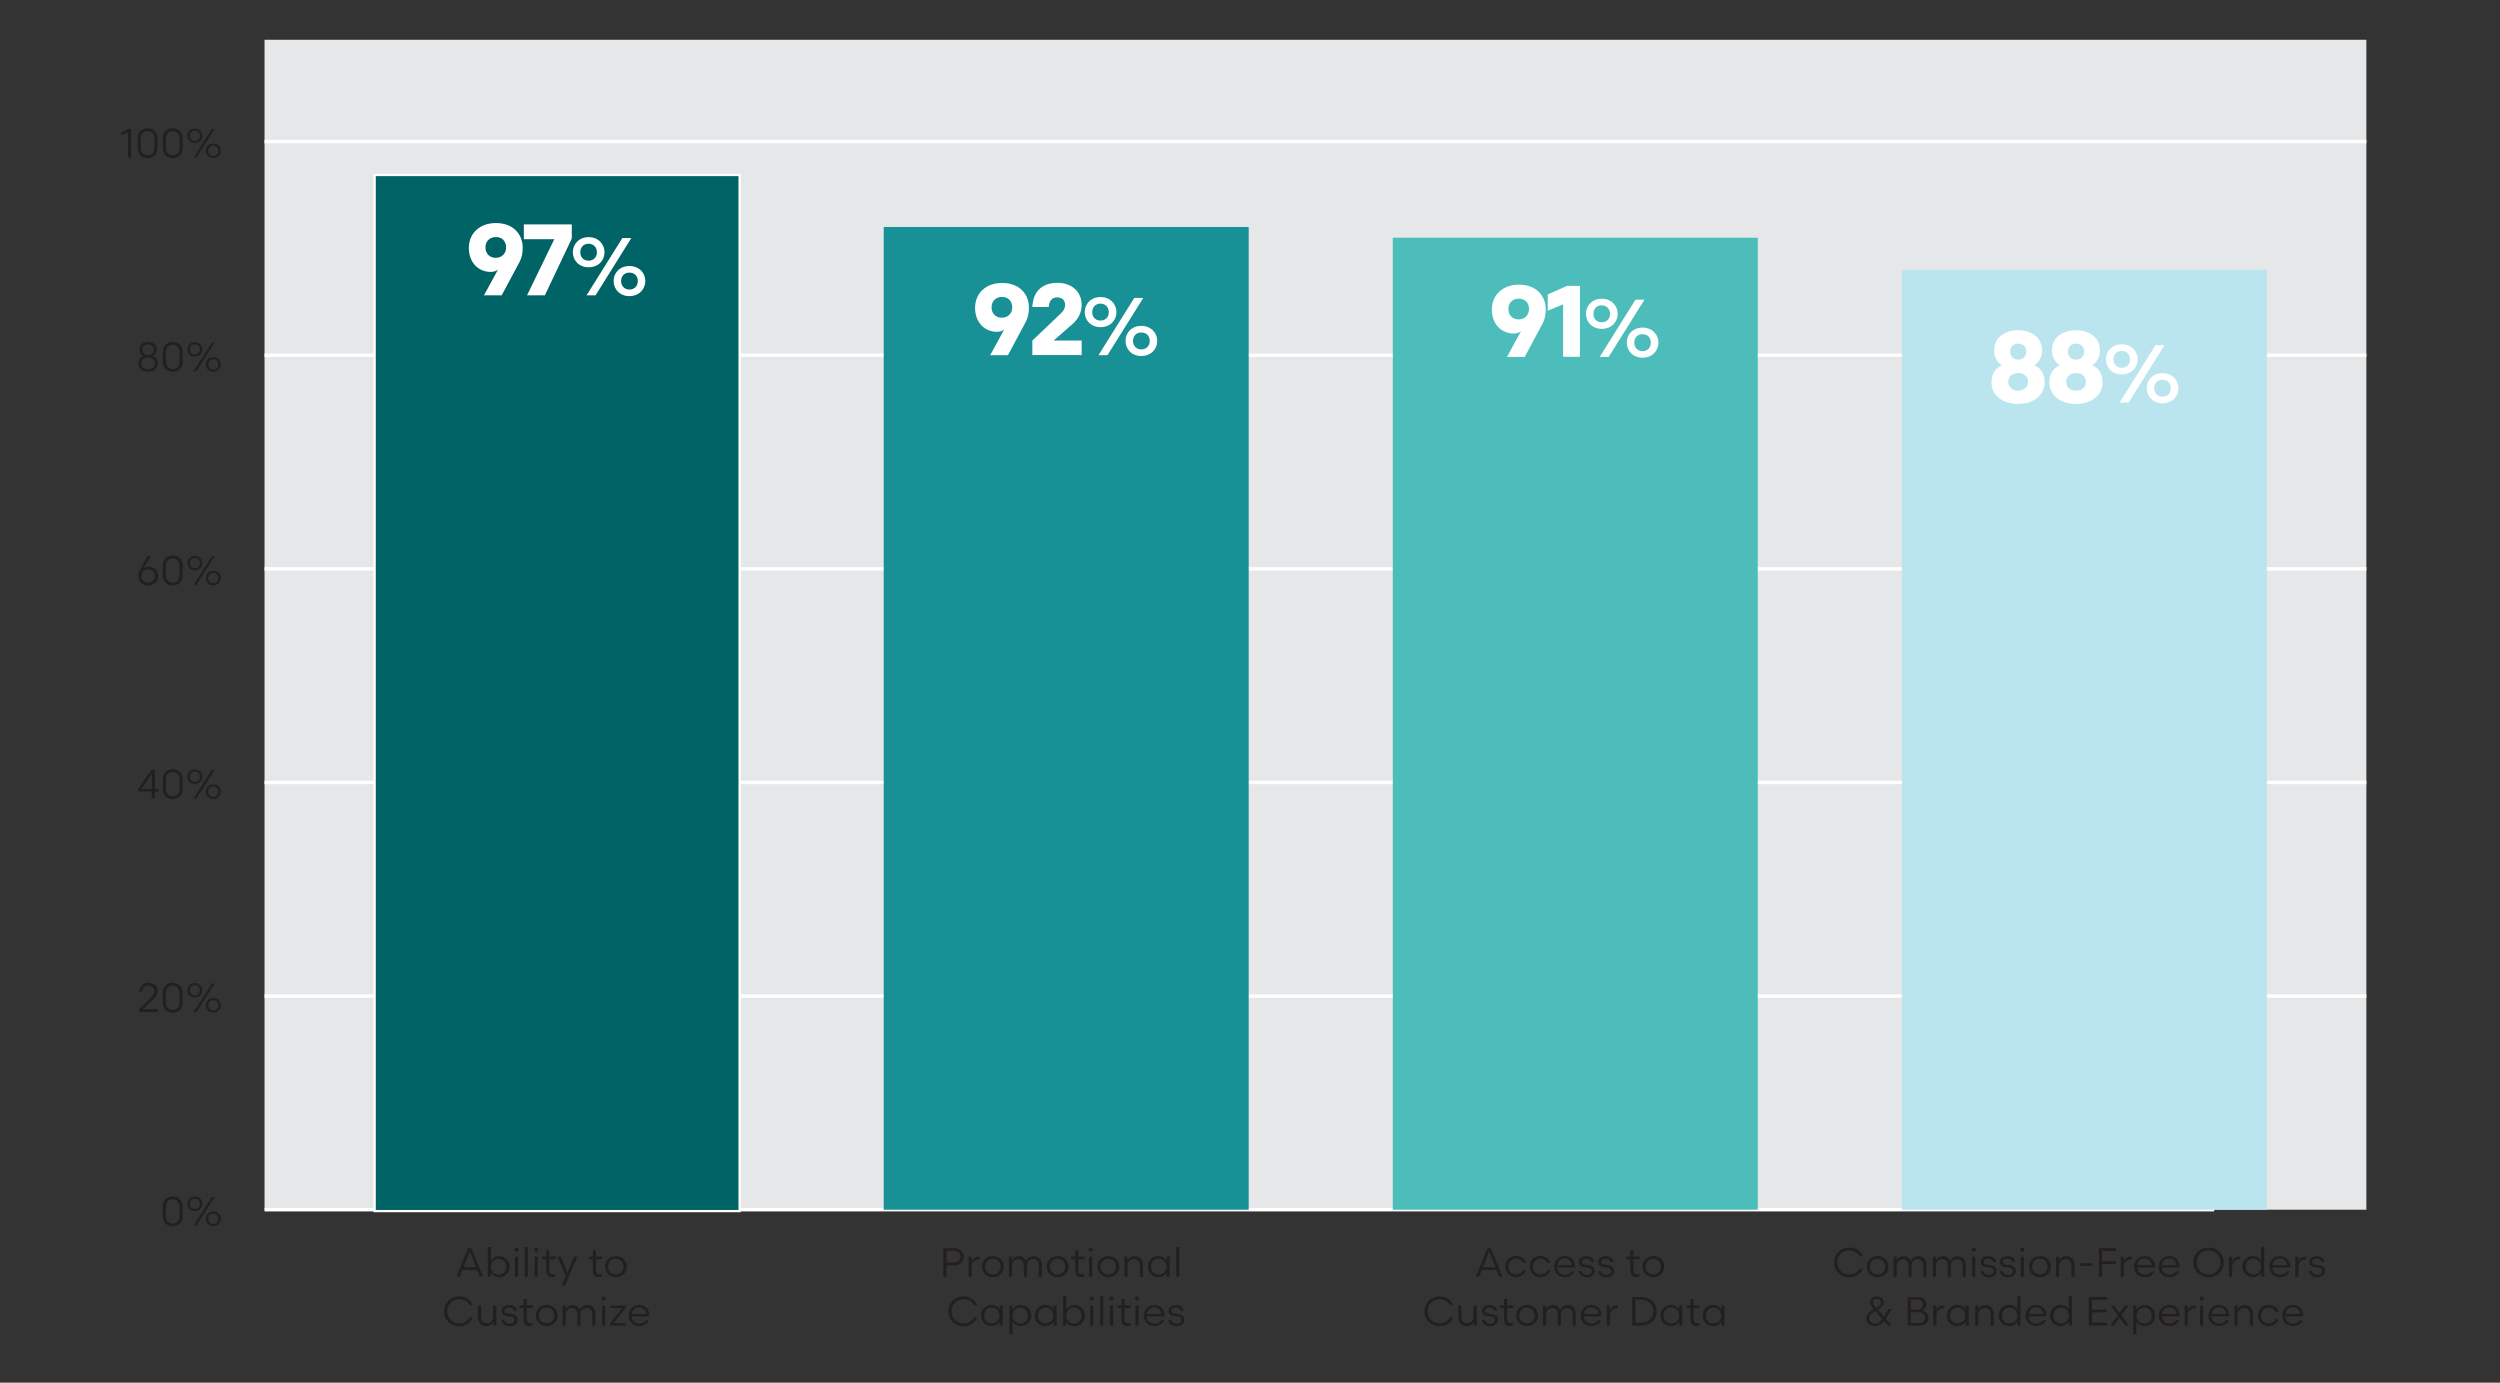 <?xml version="1.0" encoding="UTF-8"?><svg xmlns="http://www.w3.org/2000/svg" viewBox="0 0 220.01 121.68"><rect x="0" y="0" width="220.01" height="121.68" fill="#333333" stroke="none"/><defs><style>.g{fill:#e6e7e8;}.h{fill:#fff;}.i{fill:#bbe5ee;}.j{fill:#179096;}.k{fill:#231f20;}.l{fill:#4cbdba;}.m{fill:#006365;stroke-width:.2px;}.m,.n{stroke:#fff;stroke-miterlimit:10;}.n{fill:none;stroke-width:.3px;}</style></defs><g id="a"/><g id="b"/><g id="c"><rect class="g" x="23.28" y="3.5" width="184.97" height="102.96"/><line class="n" x1="23.28" y1="106.46" x2="194.86" y2="106.46"/><line class="n" x1="23.28" y1="87.66" x2="208.25" y2="87.66"/><line class="n" x1="23.28" y1="68.86" x2="208.25" y2="68.86"/><line class="n" x1="23.28" y1="50.06" x2="208.25" y2="50.06"/><line class="n" x1="23.28" y1="31.26" x2="208.25" y2="31.26"/><line class="n" x1="23.28" y1="12.46" x2="208.25" y2="12.46"/><g><path class="k" d="M14.32,107v-.79c0-.54,.33-.92,.88-.92s.88,.38,.88,.92v.79c0,.54-.33,.92-.88,.92s-.88-.38-.88-.92Zm1.48-.8c0-.36-.21-.66-.6-.66s-.6,.29-.6,.66v.82c0,.36,.21,.66,.6,.66s.6-.29,.6-.66v-.82Z"/><path class="k" d="M17.15,106.58c-.4,0-.66-.3-.66-.64s.26-.64,.66-.64,.66,.3,.66,.64-.26,.64-.66,.64Zm0-1.09c-.28,0-.44,.21-.44,.45s.16,.45,.44,.45,.44-.21,.44-.45-.17-.45-.44-.45Zm1.5-.15h.25l-1.62,2.52h-.25l1.62-2.52Zm.12,2.56c-.4,0-.66-.3-.66-.64s.26-.64,.66-.64,.66,.3,.66,.64-.26,.64-.66,.64Zm0-1.09c-.28,0-.44,.21-.44,.45s.16,.45,.44,.45,.44-.21,.44-.45-.17-.45-.44-.45Z"/></g><g><path class="k" d="M41.21,109.84h.27l1.04,2.52h-.3l-.24-.6h-1.28l-.24,.6h-.3l1.04-2.52Zm.68,1.67l-.54-1.38-.54,1.38h1.09Z"/><path class="k" d="M43.21,110.95c.1-.21,.37-.4,.73-.4,.54,0,.91,.44,.91,.93s-.36,.93-.91,.93c-.36,0-.63-.2-.74-.4v.36h-.27v-2.63h.28v1.22Zm.68-.17c-.34,0-.68,.25-.68,.7s.34,.7,.68,.7c.41,0,.67-.32,.67-.7s-.26-.7-.67-.7Z"/><path class="k" d="M45.45,109.8c.11,0,.18,.08,.18,.18s-.08,.18-.18,.18-.18-.08-.18-.18,.08-.18,.18-.18Zm-.14,2.56v-1.77h.28v1.77h-.28Z"/><path class="k" d="M46.18,112.36v-2.63h.28v2.63h-.28Z"/><path class="k" d="M47.18,109.8c.11,0,.18,.08,.18,.18s-.08,.18-.18,.18-.18-.08-.18-.18,.08-.18,.18-.18Zm-.14,2.56v-1.77h.28v1.77h-.28Z"/><path class="k" d="M48.06,110.02h.28v.56h.54v.23h-.54v.99c0,.24,.08,.35,.3,.35,.08,0,.15-.01,.21-.03v.23c-.05,.02-.17,.04-.27,.04-.41,0-.52-.25-.52-.68v-.9h-.36v-.23h.36v-.56Z"/><path class="k" d="M50.5,110.59h.3l-.74,1.73-.33,.79h-.29l.35-.81-.73-1.71h.29l.59,1.42,.57-1.42Z"/><path class="k" d="M52.17,110.02h.28v.56h.54v.23h-.54v.99c0,.24,.08,.35,.3,.35,.08,0,.15-.01,.21-.03v.23c-.05,.02-.17,.04-.27,.04-.41,0-.52-.25-.52-.68v-.9h-.36v-.23h.36v-.56Z"/><path class="k" d="M53.24,111.47c0-.49,.37-.93,.96-.93s.96,.44,.96,.93-.37,.93-.96,.93-.96-.44-.96-.93Zm.27,0c0,.36,.26,.69,.68,.69s.68-.33,.68-.69-.26-.7-.68-.7-.68,.34-.68,.7Z"/><path class="k" d="M39.08,115.4c0-.74,.57-1.31,1.34-1.31,.58,0,1.02,.32,1.19,.77h-.28c-.16-.31-.47-.52-.91-.52-.62,0-1.06,.46-1.06,1.06s.43,1.06,1.06,1.06c.44,0,.75-.21,.91-.52h.28c-.17,.46-.61,.77-1.19,.77-.78,0-1.34-.57-1.34-1.31Z"/><path class="k" d="M43.4,114.89h.28v1.77h-.27v-.35c-.1,.25-.34,.39-.66,.39-.43,0-.7-.34-.7-.8v-1.02h.28v.97c0,.35,.14,.6,.5,.6,.33,0,.56-.26,.56-.59v-.98Z"/><path class="k" d="M44.37,116.14c.05,.21,.23,.35,.49,.35s.42-.13,.42-.33c0-.16-.11-.27-.31-.3l-.37-.05c-.32-.04-.45-.2-.45-.46,0-.31,.29-.5,.66-.5,.4,0,.63,.2,.68,.51h-.26c-.03-.15-.18-.29-.42-.29-.23,0-.4,.1-.4,.28,0,.15,.07,.22,.26,.24l.39,.05c.33,.05,.49,.25,.49,.51,0,.32-.27,.56-.68,.56-.36,0-.68-.18-.74-.56h.26Z"/><path class="k" d="M46.08,114.32h.28v.56h.54v.23h-.54v.99c0,.24,.08,.35,.3,.35,.08,0,.15-.01,.21-.03v.23c-.05,.02-.17,.04-.27,.04-.41,0-.52-.25-.52-.68v-.9h-.36v-.23h.36v-.56Z"/><path class="k" d="M47.15,115.77c0-.49,.37-.93,.96-.93s.96,.44,.96,.93-.37,.93-.96,.93-.96-.44-.96-.93Zm.27,0c0,.36,.26,.69,.68,.69s.68-.33,.68-.69-.26-.7-.68-.7-.68,.34-.68,.7Z"/><path class="k" d="M49.79,116.66h-.28v-1.77h.27v.35c.09-.25,.33-.39,.63-.39,.29,0,.5,.16,.61,.41,.12-.25,.36-.41,.69-.41,.42,0,.69,.34,.69,.8v1.02h-.28v-.96c0-.35-.14-.6-.49-.6-.31,0-.54,.24-.54,.58v.98h-.28v-.96c0-.35-.14-.6-.49-.6-.32,0-.54,.26-.54,.59v.97Z"/><path class="k" d="M53.12,114.1c.11,0,.18,.08,.18,.18s-.08,.18-.18,.18-.18-.08-.18-.18,.08-.18,.18-.18Zm-.14,2.56v-1.77h.28v1.77h-.28Z"/><path class="k" d="M54.76,115.11h-1.03v-.22h1.33v.21l-1.06,1.34h1.07v.22h-1.38v-.21l1.06-1.34Z"/><path class="k" d="M56.25,114.84c.57,0,.9,.4,.9,.92v.09h-1.55c.01,.36,.28,.63,.67,.63,.3,0,.48-.13,.58-.3h.27c-.14,.31-.43,.52-.86,.52-.59,0-.94-.42-.94-.93s.38-.93,.93-.93Zm.63,.8c-.04-.33-.26-.59-.63-.59-.35,0-.6,.22-.65,.59h1.28Z"/></g><g><path class="k" d="M83.3,112.36h-.29v-2.52h.94c.54,0,.87,.35,.87,.76s-.33,.76-.87,.76h-.66v1Zm.63-1.25c.41,0,.61-.25,.61-.52s-.2-.51-.61-.51h-.63v1.02h.63Z"/><path class="k" d="M86.23,110.84h-.08c-.39,0-.63,.26-.63,.68v.84h-.28v-1.77h.27v.44c.09-.32,.36-.45,.71-.45v.27Z"/><path class="k" d="M86.42,111.47c0-.49,.37-.93,.96-.93s.96,.44,.96,.93-.37,.93-.96,.93-.96-.44-.96-.93Zm.27,0c0,.36,.26,.69,.68,.69s.68-.33,.68-.69-.26-.7-.68-.7-.68,.34-.68,.7Z"/><path class="k" d="M89.07,112.36h-.28v-1.77h.27v.35c.09-.25,.33-.39,.63-.39,.29,0,.5,.16,.61,.41,.12-.25,.36-.41,.7-.41,.42,0,.69,.34,.69,.8v1.02h-.28v-.96c0-.35-.14-.6-.49-.6-.31,0-.54,.24-.54,.58v.98h-.28v-.96c0-.35-.14-.6-.49-.6-.32,0-.54,.26-.54,.59v.97Z"/><path class="k" d="M92.12,111.47c0-.49,.37-.93,.96-.93s.96,.44,.96,.93-.37,.93-.96,.93-.96-.44-.96-.93Zm.27,0c0,.36,.26,.69,.68,.69s.68-.33,.68-.69-.26-.7-.68-.7-.68,.34-.68,.7Z"/><path class="k" d="M94.62,110.02h.28v.56h.54v.23h-.54v.99c0,.24,.08,.35,.3,.35,.08,0,.15-.01,.21-.03v.23c-.05,.02-.17,.04-.27,.04-.41,0-.52-.25-.52-.68v-.9h-.36v-.23h.36v-.56Z"/><path class="k" d="M95.98,109.8c.11,0,.18,.08,.18,.18s-.08,.18-.18,.18-.18-.08-.18-.18,.08-.18,.18-.18Zm-.14,2.56v-1.77h.28v1.77h-.28Z"/><path class="k" d="M96.58,111.47c0-.49,.37-.93,.96-.93s.96,.44,.96,.93-.37,.93-.96,.93-.96-.44-.96-.93Zm.27,0c0,.36,.26,.69,.68,.69s.68-.33,.68-.69-.26-.7-.68-.7-.68,.34-.68,.7Z"/><path class="k" d="M99.23,112.36h-.28v-1.77h.27v.35c.09-.25,.35-.39,.66-.39,.43,0,.71,.34,.71,.8v1.02h-.28v-.96c0-.35-.15-.6-.51-.6-.33,0-.57,.26-.57,.59v.97Z"/><path class="k" d="M102.94,110.59v1.77h-.27v-.36c-.11,.2-.38,.4-.74,.4-.54,0-.91-.44-.91-.93s.36-.93,.91-.93c.36,0,.64,.2,.74,.4v-.36h.27Zm-.97,1.58c.34,0,.68-.25,.68-.7s-.34-.7-.68-.7c-.41,0-.67,.32-.67,.7s.26,.7,.67,.7Z"/><path class="k" d="M103.51,112.36v-2.63h.28v2.63h-.28Z"/><path class="k" d="M83.46,115.4c0-.74,.57-1.31,1.34-1.31,.58,0,1.02,.32,1.19,.77h-.28c-.16-.31-.47-.52-.91-.52-.62,0-1.06,.46-1.06,1.06s.43,1.06,1.06,1.06c.44,0,.75-.21,.91-.52h.28c-.17,.46-.61,.77-1.19,.77-.78,0-1.34-.57-1.34-1.31Z"/><path class="k" d="M88.25,114.89v1.77h-.27v-.36c-.11,.2-.38,.4-.74,.4-.54,0-.91-.44-.91-.93s.36-.93,.91-.93c.36,0,.64,.2,.74,.4v-.36h.27Zm-.97,1.58c.34,0,.68-.25,.68-.7s-.34-.7-.68-.7c-.41,0-.67,.32-.67,.7s.26,.7,.67,.7Z"/><path class="k" d="M89.11,117.41h-.28v-2.52h.27v.36c.11-.2,.38-.4,.74-.4,.54,0,.91,.44,.91,.93s-.36,.93-.91,.93c-.36,0-.63-.2-.73-.4v1.11Zm.68-2.33c-.34,0-.68,.25-.68,.7s.34,.7,.68,.7c.41,0,.67-.32,.67-.7s-.26-.7-.67-.7Z"/><path class="k" d="M92.99,114.89v1.77h-.27v-.36c-.11,.2-.38,.4-.74,.4-.54,0-.91-.44-.91-.93s.36-.93,.91-.93c.36,0,.64,.2,.74,.4v-.36h.27Zm-.97,1.58c.34,0,.68-.25,.68-.7s-.34-.7-.68-.7c-.41,0-.67,.32-.67,.7s.26,.7,.67,.7Z"/><path class="k" d="M93.84,115.25c.1-.21,.37-.4,.73-.4,.54,0,.91,.44,.91,.93s-.36,.93-.91,.93c-.36,0-.63-.2-.74-.4v.36h-.27v-2.63h.28v1.22Zm.68-.17c-.34,0-.68,.25-.68,.7s.34,.7,.68,.7c.41,0,.67-.32,.67-.7s-.26-.7-.67-.7Z"/><path class="k" d="M96.08,114.1c.11,0,.18,.08,.18,.18s-.08,.18-.18,.18-.18-.08-.18-.18,.08-.18,.18-.18Zm-.14,2.56v-1.77h.28v1.77h-.28Z"/><path class="k" d="M96.81,116.66v-2.63h.28v2.63h-.28Z"/><path class="k" d="M97.82,114.1c.11,0,.18,.08,.18,.18s-.08,.18-.18,.18-.18-.08-.18-.18,.08-.18,.18-.18Zm-.14,2.56v-1.77h.28v1.77h-.28Z"/><path class="k" d="M98.69,114.32h.28v.56h.54v.23h-.54v.99c0,.24,.08,.35,.3,.35,.08,0,.15-.01,.21-.03v.23c-.05,.02-.17,.04-.27,.04-.41,0-.52-.25-.52-.68v-.9h-.36v-.23h.36v-.56Z"/><path class="k" d="M100.06,114.1c.11,0,.18,.08,.18,.18s-.08,.18-.18,.18-.18-.08-.18-.18,.08-.18,.18-.18Zm-.14,2.56v-1.77h.28v1.77h-.28Z"/><path class="k" d="M101.58,114.84c.57,0,.9,.4,.9,.92v.09h-1.55c.01,.36,.28,.63,.67,.63,.3,0,.48-.13,.58-.3h.27c-.14,.31-.43,.52-.86,.52-.59,0-.94-.42-.94-.93s.38-.93,.93-.93Zm.63,.8c-.04-.33-.26-.59-.63-.59-.35,0-.6,.22-.65,.59h1.28Z"/><path class="k" d="M103.06,116.14c.05,.21,.23,.35,.49,.35s.42-.13,.42-.33c0-.16-.11-.27-.31-.3l-.37-.05c-.32-.04-.45-.2-.45-.46,0-.31,.29-.5,.66-.5,.4,0,.63,.2,.68,.51h-.26c-.03-.15-.18-.29-.43-.29-.23,0-.4,.1-.4,.28,0,.15,.07,.22,.26,.24l.39,.05c.33,.05,.49,.25,.49,.51,0,.32-.27,.56-.68,.56-.36,0-.68-.18-.74-.56h.26Z"/></g><g><path class="k" d="M130.92,109.84h.27l1.04,2.52h-.3l-.24-.6h-1.28l-.24,.6h-.3l1.04-2.52Zm.68,1.67l-.54-1.38-.54,1.38h1.09Z"/><path class="k" d="M134.31,111.15h-.27c-.1-.21-.31-.38-.62-.38-.42,0-.67,.33-.67,.7s.24,.69,.67,.69c.32,0,.52-.16,.62-.38h.27c-.12,.35-.44,.61-.89,.61-.58,0-.95-.42-.95-.93s.37-.93,.95-.93c.45,0,.77,.27,.89,.61Z"/><path class="k" d="M136.46,111.15h-.27c-.1-.21-.31-.38-.62-.38-.42,0-.67,.33-.67,.7s.24,.69,.67,.69c.32,0,.52-.16,.62-.38h.27c-.12,.35-.44,.61-.89,.61-.58,0-.95-.42-.95-.93s.37-.93,.95-.93c.45,0,.77,.27,.89,.61Z"/><path class="k" d="M137.7,110.54c.57,0,.9,.4,.9,.92v.09h-1.55c.01,.36,.28,.63,.67,.63,.3,0,.48-.13,.58-.3h.27c-.14,.31-.43,.52-.86,.52-.59,0-.94-.42-.94-.93s.38-.93,.93-.93Zm.63,.8c-.04-.33-.26-.59-.63-.59-.35,0-.6,.22-.65,.59h1.28Z"/><path class="k" d="M139.17,111.84c.05,.21,.23,.35,.49,.35s.42-.13,.42-.33c0-.16-.11-.27-.31-.3l-.37-.05c-.32-.04-.45-.2-.45-.46,0-.31,.29-.5,.66-.5,.4,0,.63,.2,.68,.51h-.26c-.03-.15-.18-.29-.43-.29-.23,0-.4,.1-.4,.28,0,.15,.07,.22,.26,.24l.39,.05c.33,.05,.49,.25,.49,.51,0,.32-.27,.56-.68,.56-.36,0-.68-.18-.74-.56h.26Z"/><path class="k" d="M140.87,111.84c.05,.21,.23,.35,.49,.35s.42-.13,.42-.33c0-.16-.11-.27-.31-.3l-.37-.05c-.32-.04-.45-.2-.45-.46,0-.31,.29-.5,.66-.5,.4,0,.63,.2,.68,.51h-.26c-.03-.15-.18-.29-.42-.29-.23,0-.4,.1-.4,.28,0,.15,.07,.22,.26,.24l.39,.05c.33,.05,.49,.25,.49,.51,0,.32-.27,.56-.68,.56-.36,0-.68-.18-.74-.56h.26Z"/><path class="k" d="M143.47,110.02h.28v.56h.54v.23h-.54v.99c0,.24,.08,.35,.3,.35,.08,0,.15-.01,.21-.03v.23c-.05,.02-.17,.04-.27,.04-.41,0-.52-.25-.52-.68v-.9h-.36v-.23h.36v-.56Z"/><path class="k" d="M144.54,111.47c0-.49,.37-.93,.96-.93s.96,.44,.96,.93-.37,.93-.96,.93-.96-.44-.96-.93Zm.27,0c0,.36,.26,.69,.68,.69s.68-.33,.68-.69-.26-.7-.68-.7-.68,.34-.68,.7Z"/><path class="k" d="M125.36,115.4c0-.74,.57-1.31,1.34-1.31,.58,0,1.02,.32,1.19,.77h-.28c-.16-.31-.47-.52-.91-.52-.62,0-1.06,.46-1.06,1.06s.43,1.06,1.06,1.06c.44,0,.75-.21,.91-.52h.28c-.17,.46-.61,.77-1.19,.77-.78,0-1.34-.57-1.34-1.31Z"/><path class="k" d="M129.68,114.89h.28v1.77h-.27v-.35c-.1,.25-.34,.39-.66,.39-.43,0-.7-.34-.7-.8v-1.02h.28v.97c0,.35,.14,.6,.5,.6,.33,0,.56-.26,.56-.59v-.98Z"/><path class="k" d="M130.65,116.14c.05,.21,.23,.35,.49,.35s.42-.13,.42-.33c0-.16-.11-.27-.31-.3l-.37-.05c-.32-.04-.45-.2-.45-.46,0-.31,.29-.5,.66-.5,.4,0,.63,.2,.68,.51h-.26c-.03-.15-.18-.29-.42-.29-.23,0-.4,.1-.4,.28,0,.15,.07,.22,.26,.24l.39,.05c.33,.05,.49,.25,.49,.51,0,.32-.27,.56-.68,.56-.36,0-.68-.18-.74-.56h.26Z"/><path class="k" d="M132.36,114.32h.28v.56h.54v.23h-.54v.99c0,.24,.08,.35,.3,.35,.08,0,.15-.01,.21-.03v.23c-.05,.02-.17,.04-.27,.04-.41,0-.52-.25-.52-.68v-.9h-.36v-.23h.36v-.56Z"/><path class="k" d="M133.43,115.77c0-.49,.37-.93,.96-.93s.96,.44,.96,.93-.37,.93-.96,.93-.96-.44-.96-.93Zm.27,0c0,.36,.26,.69,.68,.69s.68-.33,.68-.69-.26-.7-.68-.7-.68,.34-.68,.7Z"/><path class="k" d="M136.07,116.66h-.28v-1.77h.27v.35c.09-.25,.33-.39,.63-.39,.29,0,.5,.16,.61,.41,.12-.25,.36-.41,.69-.41,.42,0,.69,.34,.69,.8v1.02h-.28v-.96c0-.35-.14-.6-.49-.6-.31,0-.54,.24-.54,.58v.98h-.28v-.96c0-.35-.14-.6-.49-.6-.32,0-.54,.26-.54,.59v.97Z"/><path class="k" d="M140.04,114.84c.57,0,.9,.4,.9,.92v.09h-1.55c.01,.36,.28,.63,.67,.63,.3,0,.48-.13,.58-.3h.27c-.14,.31-.43,.52-.86,.52-.59,0-.94-.42-.94-.93s.38-.93,.93-.93Zm.63,.8c-.04-.33-.26-.59-.63-.59-.35,0-.6,.22-.65,.59h1.28Z"/><path class="k" d="M142.39,115.14h-.08c-.39,0-.63,.26-.63,.68v.84h-.28v-1.77h.27v.44c.09-.32,.36-.45,.71-.45v.27Z"/><path class="k" d="M143.64,116.66v-2.52h.68c.98,0,1.48,.58,1.48,1.26s-.5,1.26-1.48,1.26h-.68Zm.28-.25h.37c.8,0,1.21-.42,1.21-1.02s-.41-1.02-1.21-1.02h-.37v2.03Z"/><path class="k" d="M148.05,114.89v1.77h-.27v-.36c-.11,.2-.38,.4-.74,.4-.54,0-.91-.44-.91-.93s.36-.93,.91-.93c.36,0,.64,.2,.74,.4v-.36h.27Zm-.97,1.58c.34,0,.68-.25,.68-.7s-.34-.7-.68-.7c-.41,0-.67,.32-.67,.7s.26,.7,.67,.7Z"/><path class="k" d="M148.77,114.32h.28v.56h.54v.23h-.54v.99c0,.24,.08,.35,.3,.35,.08,0,.15-.01,.21-.03v.23c-.05,.02-.17,.04-.27,.04-.41,0-.52-.25-.52-.68v-.9h-.36v-.23h.36v-.56Z"/><path class="k" d="M151.76,114.89v1.77h-.27v-.36c-.11,.2-.38,.4-.74,.4-.54,0-.91-.44-.91-.93s.36-.93,.91-.93c.36,0,.64,.2,.74,.4v-.36h.27Zm-.97,1.58c.34,0,.68-.25,.68-.7s-.34-.7-.68-.7c-.41,0-.67,.32-.67,.7s.26,.7,.67,.7Z"/></g><g><path class="k" d="M161.41,111.1c0-.74,.57-1.31,1.34-1.31,.58,0,1.02,.32,1.19,.77h-.28c-.16-.31-.47-.52-.91-.52-.62,0-1.06,.46-1.06,1.06s.43,1.06,1.06,1.06c.44,0,.75-.21,.91-.52h.28c-.17,.46-.61,.77-1.19,.77-.78,0-1.34-.57-1.34-1.31Z"/><path class="k" d="M164.28,111.47c0-.49,.37-.93,.96-.93s.96,.44,.96,.93-.37,.93-.96,.93-.96-.44-.96-.93Zm.27,0c0,.36,.26,.69,.68,.69s.68-.33,.68-.69-.26-.7-.68-.7-.68,.34-.68,.7Z"/><path class="k" d="M166.92,112.36h-.28v-1.77h.27v.35c.09-.25,.33-.39,.63-.39,.29,0,.5,.16,.61,.41,.12-.25,.36-.41,.7-.41,.42,0,.69,.34,.69,.8v1.02h-.28v-.96c0-.35-.14-.6-.49-.6-.31,0-.54,.24-.54,.58v.98h-.28v-.96c0-.35-.14-.6-.49-.6-.32,0-.54,.26-.54,.59v.97Z"/><path class="k" d="M170.38,112.36h-.28v-1.77h.27v.35c.09-.25,.33-.39,.63-.39,.29,0,.5,.16,.61,.41,.12-.25,.36-.41,.7-.41,.42,0,.69,.34,.69,.8v1.02h-.28v-.96c0-.35-.14-.6-.49-.6-.31,0-.54,.24-.54,.58v.98h-.28v-.96c0-.35-.14-.6-.49-.6-.32,0-.54,.26-.54,.59v.97Z"/><path class="k" d="M173.7,109.8c.11,0,.18,.08,.18,.18s-.08,.18-.18,.18-.18-.08-.18-.18,.08-.18,.18-.18Zm-.14,2.56v-1.77h.28v1.77h-.28Z"/><path class="k" d="M174.54,111.84c.05,.21,.23,.35,.49,.35s.42-.13,.42-.33c0-.16-.11-.27-.31-.3l-.37-.05c-.32-.04-.45-.2-.45-.46,0-.31,.29-.5,.66-.5,.4,0,.63,.2,.68,.51h-.26c-.03-.15-.18-.29-.43-.29-.23,0-.4,.1-.4,.28,0,.15,.07,.22,.26,.24l.39,.05c.33,.05,.49,.25,.49,.51,0,.32-.27,.56-.68,.56-.36,0-.68-.18-.74-.56h.26Z"/><path class="k" d="M176.23,111.84c.05,.21,.23,.35,.49,.35s.42-.13,.42-.33c0-.16-.11-.27-.31-.3l-.37-.05c-.32-.04-.45-.2-.45-.46,0-.31,.29-.5,.66-.5,.4,0,.63,.2,.68,.51h-.26c-.03-.15-.18-.29-.43-.29-.23,0-.4,.1-.4,.28,0,.15,.07,.22,.26,.24l.39,.05c.33,.05,.49,.25,.49,.51,0,.32-.27,.56-.68,.56-.36,0-.68-.18-.74-.56h.26Z"/><path class="k" d="M177.97,109.8c.11,0,.18,.08,.18,.18s-.08,.18-.18,.18-.18-.08-.18-.18,.08-.18,.18-.18Zm-.14,2.56v-1.77h.28v1.77h-.28Z"/><path class="k" d="M178.57,111.47c0-.49,.37-.93,.96-.93s.96,.44,.96,.93-.37,.93-.96,.93-.96-.44-.96-.93Zm.27,0c0,.36,.26,.69,.68,.69s.68-.33,.68-.69-.26-.7-.68-.7-.68,.34-.68,.7Z"/><path class="k" d="M181.22,112.36h-.28v-1.77h.27v.35c.09-.25,.35-.39,.66-.39,.43,0,.71,.34,.71,.8v1.02h-.28v-.96c0-.35-.15-.6-.51-.6-.33,0-.57,.26-.57,.59v.97Z"/><path class="k" d="M183.08,111.17h1.07v.24h-1.07v-.24Z"/><path class="k" d="M184.71,112.36v-2.52h1.52v.25h-1.23v.9h1.2v.25h-1.2v1.11h-.29Z"/><path class="k" d="M187.62,110.84h-.08c-.39,0-.63,.26-.63,.68v.84h-.28v-1.77h.27v.44c.09-.32,.36-.45,.71-.45v.27Z"/><path class="k" d="M188.74,110.54c.57,0,.9,.4,.9,.92v.09h-1.55c.01,.36,.28,.63,.67,.63,.3,0,.48-.13,.58-.3h.27c-.14,.31-.43,.52-.86,.52-.59,0-.94-.42-.94-.93s.38-.93,.93-.93Zm.63,.8c-.04-.33-.26-.59-.63-.59-.35,0-.6,.22-.65,.59h1.28Z"/><path class="k" d="M190.9,110.54c.57,0,.9,.4,.9,.92v.09h-1.55c.01,.36,.28,.63,.67,.63,.3,0,.48-.13,.58-.3h.27c-.14,.31-.43,.52-.86,.52-.59,0-.94-.42-.94-.93s.38-.93,.93-.93Zm.63,.8c-.04-.33-.26-.59-.63-.59-.35,0-.6,.22-.65,.59h1.28Z"/><path class="k" d="M194.36,109.79c.77,0,1.34,.57,1.34,1.31s-.57,1.31-1.34,1.31-1.34-.57-1.34-1.31,.57-1.31,1.34-1.31Zm-1.05,1.31c0,.59,.43,1.06,1.05,1.06s1.05-.47,1.05-1.06-.43-1.06-1.05-1.06-1.05,.47-1.05,1.06Z"/><path class="k" d="M197.15,110.84h-.08c-.39,0-.63,.26-.63,.68v.84h-.28v-1.77h.27v.44c.09-.32,.36-.45,.71-.45v.27Z"/><path class="k" d="M198.98,109.73h.28v2.63h-.27v-.36c-.11,.2-.38,.4-.74,.4-.54,0-.91-.44-.91-.93s.36-.93,.91-.93c.36,0,.63,.2,.73,.4v-1.22Zm-.68,2.44c.34,0,.68-.25,.68-.7s-.34-.7-.68-.7c-.41,0-.67,.32-.67,.7s.26,.7,.67,.7Z"/><path class="k" d="M200.64,110.54c.57,0,.9,.4,.9,.92v.09h-1.55c.01,.36,.28,.63,.67,.63,.3,0,.48-.13,.58-.3h.27c-.14,.31-.43,.52-.86,.52-.59,0-.94-.42-.94-.93s.38-.93,.93-.93Zm.63,.8c-.04-.33-.26-.59-.63-.59-.35,0-.6,.22-.65,.59h1.28Z"/><path class="k" d="M202.98,110.84h-.08c-.39,0-.63,.26-.63,.68v.84h-.28v-1.77h.27v.44c.09-.32,.36-.45,.71-.45v.27Z"/><path class="k" d="M203.44,111.84c.05,.21,.23,.35,.49,.35s.42-.13,.42-.33c0-.16-.11-.27-.31-.3l-.37-.05c-.32-.04-.45-.2-.45-.46,0-.31,.29-.5,.66-.5,.4,0,.63,.2,.68,.51h-.26c-.03-.15-.18-.29-.42-.29-.23,0-.4,.1-.4,.28,0,.15,.07,.22,.26,.24l.39,.05c.33,.05,.49,.25,.49,.51,0,.32-.27,.56-.68,.56-.36,0-.68-.18-.74-.56h.26Z"/><path class="k" d="M164.23,116.03c0-.37,.3-.6,.66-.81l-.02-.02c-.17-.2-.3-.36-.3-.58,0-.31,.25-.53,.62-.53s.59,.23,.59,.51-.22,.46-.44,.6l-.08,.05,.53,.61,.41-.66h.28l-.53,.85,.53,.6h-.32l-.35-.4c-.23,.3-.48,.45-.83,.45-.46,0-.74-.3-.74-.68Zm1.41,.05l-.6-.69c-.31,.19-.54,.34-.54,.63,0,.27,.18,.46,.49,.46,.28,0,.47-.15,.65-.41Zm-.43-1.06c.19-.12,.31-.23,.31-.42,0-.17-.14-.3-.34-.3-.21,0-.36,.12-.36,.31,0,.16,.11,.28,.19,.38l.09,.1,.11-.07Z"/><path class="k" d="M169.14,115.34c.35,.06,.58,.31,.58,.63,0,.4-.32,.69-.83,.69h-1.01v-2.52h.94c.41,0,.7,.26,.7,.63,0,.27-.18,.47-.37,.56Zm-.98-.09h.6c.28,0,.46-.2,.46-.45s-.2-.43-.49-.43h-.57v.88Zm.67,1.18c.39,0,.6-.19,.6-.48,0-.27-.23-.47-.58-.47h-.69v.95h.67Z"/><path class="k" d="M171.13,115.14h-.08c-.39,0-.63,.26-.63,.68v.84h-.28v-1.77h.27v.44c.09-.32,.36-.45,.71-.45v.27Z"/><path class="k" d="M173.25,114.89v1.77h-.27v-.36c-.11,.2-.38,.4-.74,.4-.54,0-.91-.44-.91-.93s.36-.93,.91-.93c.36,0,.64,.2,.74,.4v-.36h.27Zm-.97,1.58c.34,0,.68-.25,.68-.7s-.34-.7-.68-.7c-.41,0-.67,.32-.67,.7s.26,.7,.67,.7Z"/><path class="k" d="M174.1,116.66h-.28v-1.77h.27v.35c.09-.25,.35-.39,.66-.39,.43,0,.71,.34,.71,.8v1.02h-.28v-.96c0-.35-.15-.6-.51-.6-.33,0-.57,.26-.57,.59v.97Z"/><path class="k" d="M177.53,114.03h.28v2.63h-.27v-.36c-.11,.2-.38,.4-.74,.4-.54,0-.91-.44-.91-.93s.36-.93,.91-.93c.36,0,.63,.2,.73,.4v-1.22Zm-.68,2.44c.34,0,.68-.25,.68-.7s-.34-.7-.68-.7c-.41,0-.67,.32-.67,.7s.26,.7,.67,.7Z"/><path class="k" d="M179.19,114.84c.57,0,.9,.4,.9,.92v.09h-1.55c.01,.36,.28,.63,.67,.63,.3,0,.48-.13,.58-.3h.27c-.14,.31-.43,.52-.86,.52-.59,0-.94-.42-.94-.93s.38-.93,.93-.93Zm.63,.8c-.04-.33-.26-.59-.63-.59-.35,0-.6,.22-.65,.59h1.28Z"/><path class="k" d="M182.06,114.03h.28v2.63h-.27v-.36c-.11,.2-.38,.4-.74,.4-.54,0-.91-.44-.91-.93s.36-.93,.91-.93c.36,0,.63,.2,.73,.4v-1.22Zm-.68,2.44c.34,0,.68-.25,.68-.7s-.34-.7-.68-.7c-.41,0-.67,.32-.67,.7s.26,.7,.67,.7Z"/><path class="k" d="M183.82,114.14h1.59v.25h-1.3v.86h1.27v.25h-1.27v.9h1.32v.25h-1.61v-2.52Z"/><path class="k" d="M187.02,114.89h.31l-.64,.87,.67,.9h-.31l-.52-.69-.51,.69h-.31l.67-.9-.64-.87h.31l.48,.66,.48-.66Z"/><path class="k" d="M188.02,117.41h-.28v-2.52h.27v.36c.11-.2,.38-.4,.74-.4,.54,0,.91,.44,.91,.93s-.36,.93-.91,.93c-.36,0-.63-.2-.73-.4v1.11Zm.68-2.33c-.34,0-.68,.25-.68,.7s.34,.7,.68,.7c.41,0,.67-.32,.67-.7s-.26-.7-.67-.7Z"/><path class="k" d="M190.91,114.84c.57,0,.9,.4,.9,.92v.09h-1.55c.01,.36,.28,.63,.67,.63,.3,0,.48-.13,.58-.3h.27c-.14,.31-.43,.52-.86,.52-.59,0-.94-.42-.94-.93s.38-.93,.93-.93Zm.63,.8c-.04-.33-.26-.59-.63-.59-.35,0-.6,.22-.65,.59h1.28Z"/><path class="k" d="M193.25,115.14h-.08c-.39,0-.63,.26-.63,.68v.84h-.28v-1.77h.27v.44c.09-.32,.36-.45,.71-.45v.27Z"/><path class="k" d="M193.75,114.1c.11,0,.18,.08,.18,.18s-.08,.18-.18,.18-.18-.08-.18-.18,.08-.18,.18-.18Zm-.14,2.56v-1.77h.28v1.77h-.28Z"/><path class="k" d="M195.28,114.84c.57,0,.9,.4,.9,.92v.09h-1.55c.01,.36,.28,.63,.67,.63,.3,0,.48-.13,.58-.3h.27c-.14,.31-.43,.52-.86,.52-.59,0-.94-.42-.94-.93s.38-.93,.93-.93Zm.63,.8c-.04-.33-.26-.59-.63-.59-.35,0-.6,.22-.65,.59h1.28Z"/><path class="k" d="M196.92,116.66h-.28v-1.77h.27v.35c.09-.25,.35-.39,.66-.39,.43,0,.71,.34,.71,.8v1.02h-.28v-.96c0-.35-.15-.6-.51-.6-.33,0-.57,.26-.57,.59v.97Z"/><path class="k" d="M200.54,115.46h-.27c-.1-.21-.31-.38-.62-.38-.42,0-.67,.33-.67,.7s.24,.69,.67,.69c.32,0,.52-.16,.62-.38h.27c-.12,.35-.44,.61-.89,.61-.58,0-.95-.42-.95-.93s.37-.93,.95-.93c.45,0,.77,.27,.89,.61Z"/><path class="k" d="M201.78,114.84c.57,0,.9,.4,.9,.92v.09h-1.55c.01,.36,.28,.63,.67,.63,.3,0,.48-.13,.58-.3h.27c-.14,.31-.43,.52-.86,.52-.59,0-.94-.42-.94-.93s.38-.93,.93-.93Zm.63,.8c-.04-.33-.26-.59-.63-.59-.35,0-.6,.22-.65,.59h1.28Z"/></g><g><path class="k" d="M12.27,87.28c.02-.5,.35-.79,.82-.79s.78,.3,.78,.72c0,.28-.15,.51-.32,.67l-.97,.93h1.3v.25h-1.64v-.24l1.08-1.08c.16-.16,.26-.32,.26-.53,0-.27-.21-.47-.5-.47-.34,0-.53,.2-.55,.54h-.27Z"/><path class="k" d="M14.32,88.2v-.79c0-.54,.33-.92,.88-.92s.88,.38,.88,.92v.79c0,.54-.33,.92-.88,.92s-.88-.38-.88-.92Zm1.48-.8c0-.36-.21-.66-.6-.66s-.6,.29-.6,.66v.82c0,.36,.21,.66,.6,.66s.6-.29,.6-.66v-.82Z"/><path class="k" d="M17.15,87.79c-.4,0-.66-.3-.66-.64s.26-.64,.66-.64,.66,.3,.66,.64-.26,.64-.66,.64Zm0-1.09c-.28,0-.44,.21-.44,.45s.16,.45,.44,.45,.44-.21,.44-.45-.17-.45-.44-.45Zm1.5-.15h.25l-1.62,2.52h-.25l1.62-2.52Zm.12,2.56c-.4,0-.66-.3-.66-.64s.26-.64,.66-.64,.66,.3,.66,.64-.26,.64-.66,.64Zm0-1.09c-.28,0-.44,.21-.44,.45s.16,.45,.44,.45,.44-.21,.44-.45-.17-.45-.44-.45Z"/></g><g><path class="k" d="M12.16,69.43l1.17-1.69h.3v1.69h.34v.23h-.34v.6h-.27v-.6h-1.2v-.23Zm1.2,0v-1.34l-.91,1.34h.91Z"/><path class="k" d="M14.32,69.4v-.79c0-.54,.33-.92,.88-.92s.88,.38,.88,.92v.79c0,.54-.33,.92-.88,.92s-.88-.38-.88-.92Zm1.48-.8c0-.36-.21-.66-.6-.66s-.6,.29-.6,.66v.82c0,.36,.21,.66,.6,.66s.6-.29,.6-.66v-.82Z"/><path class="k" d="M17.15,68.99c-.4,0-.66-.3-.66-.64s.26-.64,.66-.64,.66,.3,.66,.64-.26,.64-.66,.64Zm0-1.09c-.28,0-.44,.21-.44,.45s.16,.45,.44,.45,.44-.21,.44-.45-.17-.45-.44-.45Zm1.5-.15h.25l-1.62,2.52h-.25l1.62-2.52Zm.12,2.56c-.4,0-.66-.3-.66-.64s.26-.64,.66-.64,.66,.3,.66,.64-.26,.64-.66,.64Zm0-1.09c-.28,0-.44,.21-.44,.45s.16,.45,.44,.45,.44-.21,.44-.45-.17-.45-.44-.45Z"/></g><g><path class="k" d="M12.18,50.67c0-.18,.05-.34,.13-.5l.66-1.22h.29l-.65,1.14c.11-.14,.3-.22,.51-.22,.44,0,.8,.35,.8,.82s-.36,.84-.88,.84-.86-.36-.86-.85Zm1.46,.02c0-.32-.21-.59-.58-.59s-.61,.26-.61,.59,.24,.58,.59,.58c.37,0,.6-.27,.6-.59Z"/><path class="k" d="M14.32,50.6v-.79c0-.54,.33-.92,.88-.92s.88,.38,.88,.92v.79c0,.54-.33,.92-.88,.92s-.88-.38-.88-.92Zm1.48-.8c0-.36-.21-.66-.6-.66s-.6,.29-.6,.66v.82c0,.36,.21,.66,.6,.66s.6-.29,.6-.66v-.82Z"/><path class="k" d="M17.15,50.19c-.4,0-.66-.3-.66-.64s.26-.64,.66-.64,.66,.3,.66,.64-.26,.64-.66,.64Zm0-1.09c-.28,0-.44,.21-.44,.45s.16,.45,.44,.45,.44-.21,.44-.45-.17-.45-.44-.45Zm1.5-.15h.25l-1.62,2.52h-.25l1.62-2.52Zm.12,2.56c-.4,0-.66-.3-.66-.64s.26-.64,.66-.64,.66,.3,.66,.64-.26,.64-.66,.64Zm0-1.09c-.28,0-.44,.21-.44,.45s.16,.45,.44,.45,.44-.21,.44-.45-.17-.45-.44-.45Z"/></g><g><path class="k" d="M12.17,31.99c0-.36,.19-.57,.46-.65-.2-.09-.36-.29-.36-.59,0-.38,.29-.66,.76-.66s.76,.28,.76,.66c0,.3-.15,.49-.36,.59,.27,.08,.46,.28,.46,.65,0,.4-.32,.72-.86,.72s-.86-.32-.86-.72Zm1.45,0c0-.32-.23-.53-.59-.53s-.59,.2-.59,.53c0,.29,.23,.5,.59,.5s.59-.21,.59-.5Zm-.09-1.23c0-.26-.19-.45-.5-.45s-.5,.18-.5,.45,.19,.49,.5,.49,.5-.22,.5-.49Z"/><path class="k" d="M14.32,31.8v-.79c0-.54,.33-.92,.88-.92s.88,.38,.88,.92v.79c0,.54-.33,.92-.88,.92s-.88-.38-.88-.92Zm1.48-.8c0-.36-.21-.66-.6-.66s-.6,.29-.6,.66v.82c0,.36,.21,.66,.6,.66s.6-.29,.6-.66v-.82Z"/><path class="k" d="M17.15,31.39c-.4,0-.66-.3-.66-.64s.26-.64,.66-.64,.66,.3,.66,.64-.26,.64-.66,.64Zm0-1.09c-.28,0-.44,.21-.44,.45s.16,.45,.44,.45,.44-.21,.44-.45-.17-.45-.44-.45Zm1.5-.15h.25l-1.62,2.52h-.25l1.62-2.52Zm.12,2.56c-.4,0-.66-.3-.66-.64s.26-.64,.66-.64,.66,.3,.66,.64-.26,.64-.66,.64Zm0-1.09c-.28,0-.44,.21-.44,.45s.16,.45,.44,.45,.44-.21,.44-.45-.17-.45-.44-.45Z"/></g><g><path class="k" d="M11.26,11.64l-.58,.27v-.26l.62-.3h.24v2.52h-.28v-2.23Z"/><path class="k" d="M12.11,13v-.79c0-.54,.33-.92,.88-.92s.88,.38,.88,.92v.79c0,.54-.33,.92-.88,.92s-.88-.38-.88-.92Zm1.48-.8c0-.36-.21-.66-.6-.66s-.6,.29-.6,.66v.82c0,.36,.21,.66,.6,.66s.6-.29,.6-.66v-.82Z"/><path class="k" d="M14.32,13v-.79c0-.54,.33-.92,.88-.92s.88,.38,.88,.92v.79c0,.54-.33,.92-.88,.92s-.88-.38-.88-.92Zm1.48-.8c0-.36-.21-.66-.6-.66s-.6,.29-.6,.66v.82c0,.36,.21,.66,.6,.66s.6-.29,.6-.66v-.82Z"/><path class="k" d="M17.15,12.59c-.4,0-.66-.3-.66-.64s.26-.64,.66-.64,.66,.3,.66,.64-.26,.64-.66,.64Zm0-1.09c-.28,0-.44,.21-.44,.45s.16,.45,.44,.45,.44-.21,.44-.45-.17-.45-.44-.45Zm1.5-.15h.25l-1.62,2.52h-.25l1.62-2.52Zm.12,2.56c-.4,0-.66-.3-.66-.64s.26-.64,.66-.64,.66,.3,.66,.64-.26,.64-.66,.64Zm0-1.09c-.28,0-.44,.21-.44,.45s.16,.45,.44,.45,.44-.21,.44-.45-.17-.45-.44-.45Z"/></g><rect class="i" x="167.37" y="23.74" width="32.12" height="82.72"/><rect class="l" x="122.57" y="20.92" width="32.12" height="85.54"/><rect class="j" x="77.77" y="19.98" width="32.12" height="86.48"/><rect class="m" x="32.97" y="15.4" width="32.12" height="91.18"/><g><path class="h" d="M43.84,23.7c-.15,.17-.44,.23-.65,.23-1.1,0-1.93-.83-1.93-2.11s.95-2.19,2.38-2.19c1.5,0,2.36,.95,2.36,2.19,0,.45-.08,.87-.28,1.24l-1.57,2.93h-1.56l1.25-2.29Zm.7-1.92c0-.53-.34-.92-.89-.92s-.93,.37-.93,.92c0,.47,.31,.91,.9,.91s.92-.43,.92-.91Z"/><path class="h" d="M48.78,21.05h-2.68v-1.3h4.22v1.24l-2.37,5h-1.57l2.4-4.94Z"/><path class="h" d="M51.8,23.52c-.86,0-1.39-.62-1.39-1.32s.53-1.33,1.39-1.33,1.4,.62,1.4,1.33-.53,1.32-1.4,1.32Zm0-2.07c-.45,0-.73,.32-.73,.75s.28,.74,.73,.74,.73-.32,.73-.74-.29-.75-.73-.75Zm2.97-.5h.79l-3.15,5.04h-.79l3.15-5.04Zm.62,5.11c-.86,0-1.39-.62-1.39-1.33s.53-1.32,1.39-1.32,1.4,.62,1.4,1.32-.53,1.33-1.4,1.33Zm0-2.07c-.45,0-.73,.32-.73,.74s.28,.75,.73,.75,.74-.32,.74-.75-.29-.74-.74-.74Z"/></g><g><path class="h" d="M88.39,28.97c-.15,.17-.44,.23-.65,.23-1.1,0-1.93-.83-1.93-2.11s.95-2.19,2.38-2.19c1.5,0,2.36,.95,2.36,2.19,0,.45-.08,.87-.28,1.24l-1.57,2.93h-1.56l1.25-2.29Zm.69-1.92c0-.53-.34-.92-.89-.92s-.93,.37-.93,.92c0,.47,.31,.91,.9,.91s.92-.43,.92-.91Z"/><path class="h" d="M90.85,27.02c.06-1.37,.86-2.13,2.2-2.13,1.26,0,2.14,.77,2.14,1.95,0,.75-.37,1.3-.83,1.7l-1.64,1.43h2.47v1.28h-4.34v-1.28l2.45-2.33c.27-.25,.43-.48,.43-.82,0-.38-.25-.65-.69-.65-.51,0-.72,.36-.74,.85h-1.45Z"/><path class="h" d="M96.85,28.79c-.86,0-1.39-.62-1.39-1.32s.53-1.33,1.39-1.33,1.4,.62,1.4,1.33-.53,1.32-1.4,1.32Zm0-2.07c-.45,0-.73,.32-.73,.75s.28,.74,.73,.74,.73-.32,.73-.74-.29-.75-.73-.75Zm2.97-.5h.79l-3.15,5.04h-.79l3.15-5.04Zm.62,5.11c-.86,0-1.39-.62-1.39-1.33s.53-1.32,1.39-1.32,1.4,.62,1.4,1.32-.53,1.33-1.4,1.33Zm0-2.07c-.45,0-.73,.32-.73,.74s.28,.75,.73,.75,.74-.32,.74-.75-.29-.74-.74-.74Z"/></g><g><path class="h" d="M133.87,29.12c-.15,.17-.44,.23-.65,.23-1.1,0-1.93-.83-1.93-2.11s.95-2.19,2.38-2.19c1.5,0,2.36,.95,2.36,2.19,0,.45-.08,.87-.28,1.24l-1.57,2.93h-1.56l1.25-2.29Zm.69-1.92c0-.53-.34-.92-.89-.92s-.93,.37-.93,.92c0,.47,.31,.91,.9,.91s.92-.43,.92-.91Z"/><path class="h" d="M137.56,26.79l-1.35,.55v-1.43l1.69-.75h1.14v6.24h-1.48v-4.62Z"/><path class="h" d="M140.96,28.94c-.86,0-1.39-.62-1.39-1.32s.53-1.33,1.39-1.33,1.4,.62,1.4,1.33-.53,1.32-1.4,1.32Zm0-2.07c-.45,0-.73,.32-.73,.75s.28,.74,.73,.74,.73-.32,.73-.74-.29-.75-.73-.75Zm2.97-.5h.79l-3.15,5.04h-.79l3.15-5.04Zm.62,5.11c-.86,0-1.39-.62-1.39-1.33s.53-1.32,1.39-1.32,1.4,.62,1.4,1.32-.53,1.33-1.4,1.33Zm0-2.07c-.45,0-.73,.32-.73,.74s.28,.75,.73,.75,.73-.32,.73-.75-.29-.74-.73-.74Z"/></g><g><path class="h" d="M175.26,33.66c0-.88,.45-1.3,.92-1.51-.39-.27-.69-.67-.69-1.32,0-1.14,.96-1.77,2.11-1.77s2.11,.63,2.11,1.77c0,.65-.29,1.05-.69,1.32,.46,.16,.92,.62,.92,1.51,0,1.12-.99,1.89-2.34,1.89s-2.34-.77-2.34-1.89Zm3.22-.05c0-.5-.37-.78-.87-.78s-.87,.28-.87,.78,.39,.77,.87,.77,.87-.28,.87-.77Zm-.16-2.69c0-.42-.29-.68-.71-.68s-.71,.26-.71,.68,.25,.73,.71,.73,.71-.33,.71-.73Z"/><path class="h" d="M180.35,33.66c0-.88,.45-1.3,.92-1.51-.39-.27-.69-.67-.69-1.32,0-1.14,.96-1.77,2.11-1.77s2.11,.63,2.11,1.77c0,.65-.29,1.05-.69,1.32,.46,.16,.92,.62,.92,1.51,0,1.12-.99,1.89-2.34,1.89s-2.34-.77-2.34-1.89Zm3.22-.05c0-.5-.37-.78-.87-.78s-.87,.28-.87,.78,.39,.77,.87,.77,.87-.28,.87-.77Zm-.16-2.69c0-.42-.29-.68-.71-.68s-.71,.26-.71,.68,.25,.73,.71,.73,.71-.33,.71-.73Z"/><path class="h" d="M186.72,32.95c-.86,0-1.39-.62-1.39-1.32s.53-1.33,1.39-1.33,1.4,.62,1.4,1.33-.53,1.32-1.4,1.32Zm0-2.07c-.45,0-.73,.32-.73,.75s.28,.74,.73,.74,.73-.32,.73-.74-.29-.75-.73-.75Zm2.97-.5h.79l-3.15,5.04h-.79l3.15-5.04Zm.62,5.11c-.86,0-1.39-.62-1.39-1.33s.53-1.32,1.39-1.32,1.4,.62,1.4,1.32-.53,1.33-1.4,1.33Zm0-2.07c-.45,0-.73,.32-.73,.74s.28,.75,.73,.75,.73-.32,.73-.75-.29-.74-.73-.74Z"/></g></g><g id="d"/><g id="e"/><g id="f"/></svg>